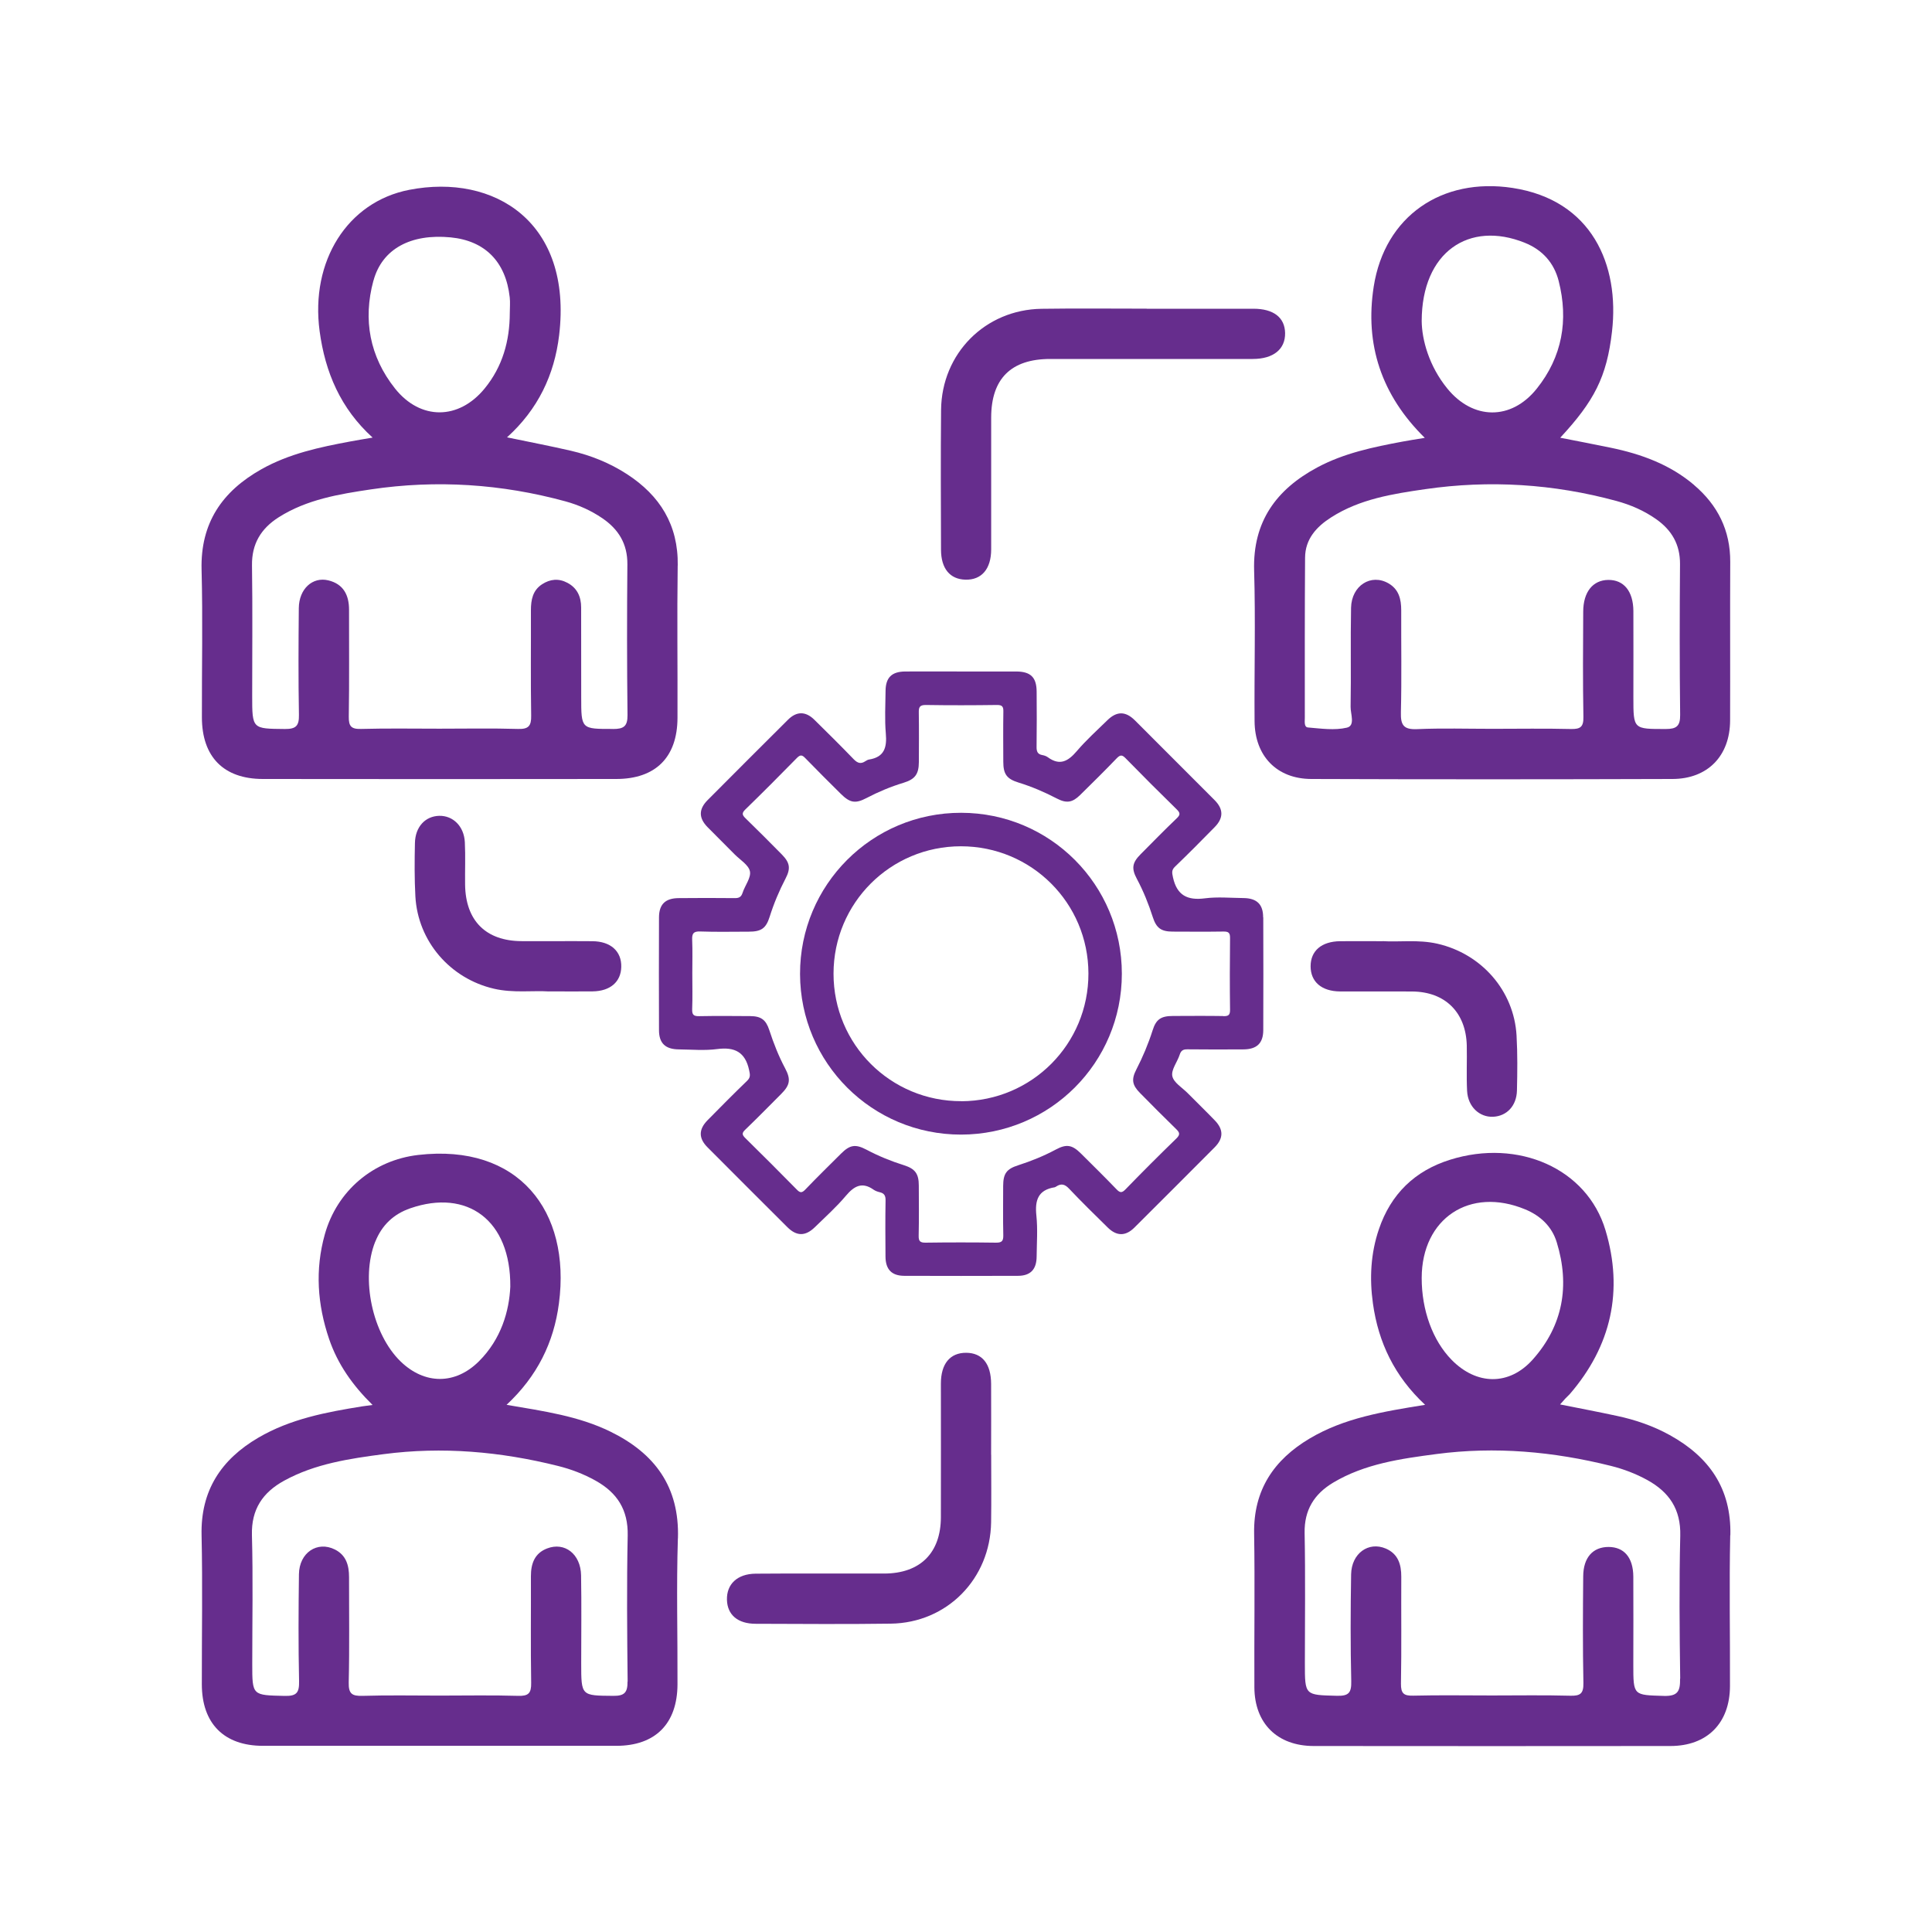<svg xmlns="http://www.w3.org/2000/svg" id="Layer_1" data-name="Layer 1" viewBox="0 0 300 300"><defs><style>      .cls-1 {        fill: #662d8d;        stroke-width: 0px;      }      .cls-2 {        display: none;      }    </style></defs><g class="cls-2"><g><path class="cls-1" d="M145.33,35.64c-2.59,2.7-4.52,4.84-6.58,6.85-2.32,2.25-4.96,2.34-6.94.39-1.99-1.97-1.93-4.62.34-6.93,4.68-4.75,9.4-9.46,14.17-14.12,2.49-2.43,4.82-2.42,7.35.05,4.77,4.66,9.49,9.37,14.16,14.13,2.26,2.31,2.28,4.97.25,6.92-1.92,1.84-4.53,1.8-6.73-.3-2.13-2.04-4.13-4.24-6.74-6.95,0,3.78,0,6.73,0,9.67,0,8.31.02,16.63,0,24.94-.01,3.4-1.83,5.47-4.66,5.45-2.82-.02-4.6-2.08-4.6-5.5-.02-11.2,0-22.4,0-34.58Z"></path><path class="cls-1" d="M145.33,264.28c0-11.37,0-21.87,0-32.38,0-.97-.04-1.94.01-2.9.16-2.78,1.97-4.66,4.5-4.73,2.64-.07,4.7,1.86,4.74,4.77.08,7.06.03,14.11.03,21.17,0,4.41,0,8.82,0,13.89,2.44-2.46,4.41-4.51,6.46-6.48,2.46-2.38,5.15-2.5,7.15-.4,1.91,2.01,1.78,4.61-.51,6.94-4.61,4.68-9.26,9.33-13.96,13.93-2.62,2.57-4.94,2.55-7.56-.02-4.62-4.54-9.2-9.12-13.75-13.72-2.48-2.5-2.68-5.08-.67-7.14,2.01-2.07,4.66-1.91,7.15.46,1.05,1,2.06,2.04,3.07,3.08.94.97,1.85,1.96,3.34,3.54Z"></path><path class="cls-1" d="M48.89,97.07c.82,3.05,1.56,5.72,2.25,8.41.89,3.45-.34,6.06-3.12,6.73-2.69.65-4.96-.94-5.85-4.21-1.69-6.23-3.35-12.46-4.99-18.7-.93-3.54.21-5.61,3.71-6.57,6.4-1.77,12.82-3.5,19.25-5.17,3.39-.88,5.67.24,6.49,3.03.81,2.73-.63,4.9-4,5.88-2.77.81-5.56,1.52-8.35,2.28-.09,1.09.93,1.14,1.51,1.48,9.08,5.28,18.18,10.51,27.27,15.78,3.07,1.78,3.97,4.16,2.66,6.67-1.38,2.64-4.03,3.22-7.19,1.41-8.95-5.12-17.86-10.29-26.79-15.44-.81-.47-1.64-.9-2.85-1.57Z"></path><path class="cls-1" d="M48.86,203.02c9.97-5.75,19.48-11.24,28.99-16.73,1.34-.77,2.66-1.68,4.31-1.35,2.09.42,3.5,1.7,3.88,3.8.41,2.26-.67,3.91-2.61,5.03-6.84,3.96-13.68,7.91-20.52,11.86-2.91,1.68-5.81,3.37-9.31,5.4,3.16.85,5.77,1.53,8.36,2.27,3.44.97,5.1,3.34,4.31,6.03-.81,2.76-3.33,3.86-6.84,2.93-6.14-1.64-12.28-3.28-18.41-4.97-3.67-1.01-4.77-3.01-3.79-6.74,1.65-6.24,3.3-12.48,4.99-18.71.97-3.56,3.15-5.09,5.97-4.3,2.87.8,3.92,3.14,3,6.75-.35,1.4-.74,2.79-1.12,4.19-.35,1.29-.7,2.58-1.24,4.53Z"></path><path class="cls-1" d="M246.31,88.88c-3.38-.92-6.33-1.68-9.24-2.54-3.1-.92-4.43-3.12-3.66-5.83.72-2.54,2.97-3.79,5.96-3.03,6.72,1.71,13.43,3.48,20.11,5.34,2.93.82,4.18,3.09,3.41,6.07-1.69,6.53-3.44,13.04-5.26,19.54-.84,3.02-3.28,4.48-5.88,3.74-2.48-.7-3.74-3.08-3.12-6.01.32-1.51.77-2.99,1.17-4.47.37-1.38.74-2.76,1.25-4.64-6.89,3.96-13.36,7.67-19.82,11.38-3.26,1.87-6.49,3.79-9.77,5.63-3.21,1.8-5.82,1.29-7.23-1.32-1.36-2.52-.48-4.92,2.58-6.68,8.93-5.16,17.88-10.28,26.81-15.43.8-.46,1.55-1,2.68-1.74Z"></path><path class="cls-1" d="M251.02,202.83c-.78-2.96-1.47-5.55-2.14-8.14-.86-3.33.24-5.74,2.96-6.5,2.78-.78,5.06.69,5.95,3.96,1.7,6.23,3.38,12.46,5.01,18.71.87,3.33-.33,5.49-3.64,6.4-6.31,1.76-12.64,3.45-18.98,5.11-3.26.86-5.78-.37-6.54-3.05-.75-2.63.88-5.04,4.08-5.93,2.65-.74,5.32-1.41,8.17-2.15-.68-1.2-1.75-1.48-2.61-1.98-8.92-5.18-17.85-10.34-26.78-15.49-1.96-1.13-3.01-2.77-2.6-5.02.38-2.1,1.81-3.37,3.89-3.79,1.54-.32,2.81.48,4.07,1.2,8.37,4.79,16.72,9.59,25.09,14.38,1.23.71,2.48,1.4,4.08,2.31Z"></path><path class="cls-1" d="M205.65,150.14c0-9.47-.05-18.94.03-28.41.02-2.6-.88-4.42-3.13-5.71-16.45-9.48-32.89-18.97-49.31-28.5-2.22-1.29-4.25-1.31-6.51,0-16.41,9.55-32.84,19.06-49.3,28.53-2.27,1.3-3.19,3.07-3.18,5.66.05,18.84.06,37.68,0,56.52-.01,2.74,1.04,4.52,3.38,5.86,16.38,9.41,32.74,18.85,49.07,28.34,2.25,1.31,4.29,1.3,6.52.02,16.34-9.47,32.69-18.93,49.07-28.34,2.45-1.41,3.44-3.31,3.41-6.15-.11-9.27-.04-18.55-.04-27.83ZM145.33,200.87c-6.73-3.88-13.04-7.51-19.35-11.15-6.84-3.95-13.67-7.9-20.51-11.85-.98-.57-1.95-.94-1.94-2.48.06-15.44.04-30.88.04-46.29,1.01-.31,1.58.38,2.2.74,12.44,7.15,24.85,14.36,37.32,21.46,1.71.98,2.31,2.07,2.3,4.05-.09,14.96-.05,29.93-.05,45.51ZM151.68,143.7c-1.25.72-2.16.7-3.41-.02-13.17-7.66-26.38-15.25-39.57-22.86.13-.99,1.01-1.13,1.61-1.48,12.6-7.3,25.22-14.55,37.8-21.88,1.33-.77,2.3-.87,3.67-.07,13,7.57,26.04,15.06,39.06,22.58.24.14.44.37.9.76-13.47,7.71-26.79,15.31-40.06,22.97ZM195.13,177.54c-13.36,7.65-26.67,15.37-40.52,23.38v-31.78c0-4.83.02-9.66-.01-14.48,0-1.21.11-2.1,1.38-2.82,13.15-7.45,26.26-14.99,39.39-22.49.22-.13.52-.12,1.01-.22v19.44c0,8.69,0,17.38,0,26.07,0,1.16.07,2.15-1.24,2.91Z"></path></g></g><g class="cls-2"><path class="cls-1" d="M139.18,281.66c-2.68-1.19-5.6-.99-8.41-1.41-20.77-3.07-39.67-10.71-56.82-22.78-2.9-2.04-3.59-4.99-1.85-7.52,1.76-2.54,4.72-2.98,7.67-.91,12.74,8.94,26.57,15.57,41.77,18.93,40.06,8.87,76.17.39,107.51-26.15,23.12-19.57,36.74-44.82,41.05-74.8,3.96-27.52-1.18-53.46-14.95-77.66-.16-.29-.37-.55-.81-1.19-1.15,3.31-2.13,6.35-3.26,9.34-.88,2.32-2.68,3.61-5.16,3.45-2.47-.17-4.06-1.65-4.72-4.07-.25-.94-.09-1.85.22-2.77,2.2-6.47,4.34-12.96,6.59-19.41,1.01-2.9,3.61-4.2,6.6-3.23,6.49,2.12,12.96,4.31,19.4,6.61,2.96,1.06,4.24,3.92,3.26,6.6-.99,2.72-3.64,3.95-6.69,3.06-1.7-.5-3.36-1.09-5.5-1.79,3.82,7.1,6.93,13.97,9.38,21.14,3.53,10.33,5.78,20.93,6.68,31.81.04.46-.18,1.06.5,1.29v2.57c-.32.28-.25.67-.27,1.03.01.36-.05.74.27,1.03v2.57c-.42,1.03-.42,2.06,0,3.09v4.12c-.44.44-.2.99-.27,1.49v.94c.03.4-.09.84.27,1.17v3.09c-.67,6.27-1.31,12.52-2.76,18.7-4.75,20.29-13.74,38.47-27.07,54.45-12.22,14.65-26.85,26.36-44.04,34.71-12.48,6.06-25.63,10.08-39.42,11.89-2.85.38-5.77.16-8.62.63h-1.03c-.32-.35-.74-.24-1.13-.26-.49.05-1.02-.15-1.44.26h-2.57c-.86-.42-1.72-.42-2.57,0h-5.14c-.58-.49-1.28-.17-1.91-.26h-.99c-.42.03-.87-.11-1.22.26h-2.57Z"></path><path class="cls-1" d="M281.67,150.49c-.77-1.03-.79-2.06,0-3.09v3.09Z"></path><path class="cls-1" d="M151.01,281.66c.86-.76,1.71-.77,2.57,0h-2.57Z"></path><path class="cls-1" d="M143.78,281.19c.73,0,1.52-.29,2.08.47h-2.06c-.16-.1-.22-.2-.17-.31.05-.11.1-.17.15-.17"></path><path class="cls-1" d="M281.23,156.18c-.07-.58-.21-1.19.44-1.57v1.54c-.13.22-.28.23-.44.03"></path><path class="cls-1" d="M156.15,281.66c.38-.67.98-.51,1.57-.44.15.11.19.21.14.31-.06.09-.11.14-.16.14h-1.54Z"></path><path class="cls-1" d="M281.23,143.77c-.05-.42-.12-.85.44-1v1.03c-.16.24-.31.22-.44-.03"></path><path class="cls-1" d="M281.23,143.77c.15,0,.29.02.44.03v1.03c-.47-.22-.52-.61-.44-1.06"></path><path class="cls-1" d="M281.23,156.18c.15-.01.29-.02.44-.03v1.03c-.13.22-.28.23-.44.03v-1.03"></path><path class="cls-1" d="M281.23,157.2c.15-.01.29-.02.44-.03v1.03c-.62-.12-.49-.58-.44-1"></path><path class="cls-1" d="M141.75,281.66c.14-.6.58-.49,1-.44.18.09.25.18.19.28-.05.1-.11.16-.17.16h-1.03Z"></path><path class="cls-1" d="M142.78,281.66c0-.15,0-.29-.02-.44.34-.01.68-.02,1.03-.03.03.16.03.31.03.47h-1.03Z"></path><path class="cls-1" d="M157.7,281.66c0-.15,0-.3.03-.44.42-.05.88-.19,1,.44h-1.03Z"></path><path class="cls-1" d="M45.64,211.83c1.13-3.31,2.05-6.14,3.06-8.94,1.15-3.18,3.78-4.59,6.61-3.62,2.88.98,4.17,3.66,3.13,6.83-2.08,6.33-4.23,12.63-6.42,18.93-1.06,3.06-3.65,4.44-6.73,3.44-6.49-2.12-12.96-4.34-19.4-6.63-2.79-.99-4.14-3.79-3.32-6.4.86-2.72,3.61-4.13,6.58-3.29,1.78.5,3.53,1.12,5.71,1.82-4.41-8.15-7.92-16.17-10.5-24.59-17.77-58,4.68-118.92,56.03-151.17,24.14-15.16,50.63-21.55,79.11-19.5,24.29,1.75,46.37,9.72,66.34,23.62,2.11,1.47,3.3,3.24,2.81,5.83-.38,2.03-1.73,3.32-3.68,3.9-2.12.63-3.8-.41-5.46-1.56-9.72-6.82-20.14-12.33-31.51-15.77-43.29-13.11-82.67-5.52-117.29,23.62-23.11,19.45-36.59,44.74-40.88,74.61-3.93,27.42,1.16,53.3,14.86,77.44.2.36.45.69.95,1.43"></path><path class="cls-1" d="M242.95,132.63c-.01-4.03-1.97-5.88-6.08-5.92-3.94-.04-7.94-.42-11.82.09-5.4.71-8.64-.9-9.84-6.44-.3-1.4-.5-2.23.62-3.32,4.13-3.99,8.18-8.06,12.2-12.16,2.74-2.8,2.73-5.52-.03-8.29-8.16-8.21-16.34-16.39-24.54-24.55-2.87-2.86-5.58-2.85-8.48-.01-3.18,3.12-6.52,6.12-9.4,9.5-2.65,3.11-5.22,4.58-8.92,1.87-.47-.34-1.08-.55-1.66-.65-1.49-.26-1.81-1.13-1.79-2.54.08-5.66.05-11.31.03-16.97-.02-4.41-1.82-6.2-6.29-6.22-5.66-.03-11.31,0-16.97,0s-11.49-.03-17.23.01c-4.13.03-5.99,1.89-6.03,5.96-.04,4.37-.3,8.77.08,13.11.37,4.26-.42,7.28-5.16,8.03-.41.07-.81.29-1.16.53-1.38.91-2.38.58-3.52-.6-3.99-4.13-8.06-8.18-12.16-12.2-2.69-2.63-5.45-2.61-8.1.03-8.27,8.22-16.51,16.46-24.73,24.72-2.75,2.77-2.75,5.49-.03,8.29,2.75,2.82,5.58,5.57,8.35,8.38,1.68,1.7,4.29,3.24,4.71,5.23.4,1.96-1.54,4.35-2.26,6.61-.42,1.32-1.1,1.66-2.41,1.64-5.74-.06-11.49-.06-17.23-.02-4.11.03-6.06,1.89-6.08,5.92-.04,11.57-.04,23.14,0,34.71.01,4.02,1.98,5.87,6.09,5.9,3.94.03,7.94.42,11.82-.09,5.41-.71,8.63.93,9.83,6.45.3,1.39.51,2.23-.62,3.32-4.13,3.99-8.18,8.07-12.2,12.16-2.74,2.79-2.73,5.53.03,8.29,8.16,8.2,16.35,16.38,24.55,24.54,2.88,2.87,5.57,2.88,8.48.03,3.25-3.18,6.65-6.23,9.58-9.68,2.54-3,4.97-4.36,8.51-1.84.54.38,1.24.61,1.89.76,1.41.32,1.81,1.12,1.79,2.57-.09,5.74-.06,11.49-.03,17.23.02,3.96,1.89,5.93,5.77,5.95,11.66.05,23.31.05,34.97,0,3.88-.01,5.74-1.99,5.77-5.94.04-4.2.35-8.44-.08-12.59-.49-4.69.5-7.91,5.64-8.72.16-.03.3-.15.45-.25,1.52-.98,2.64-.73,3.95.65,3.89,4.1,7.93,8.07,11.98,12.02,2.71,2.64,5.43,2.64,8.1,0,8.27-8.21,16.51-16.46,24.73-24.72,2.76-2.77,2.77-5.48.05-8.3-2.74-2.83-5.57-5.58-8.35-8.38-1.68-1.7-4.3-3.23-4.72-5.22-.41-1.95,1.53-4.35,2.25-6.6.42-1.3,1.07-1.68,2.4-1.67,5.74.07,11.49.05,17.23.02,4.1-.02,6.08-1.88,6.09-5.9.04-11.57.04-23.14,0-34.71M230.63,162.99c-5.14-.08-10.29-.04-15.43-.02-3.7.01-5.18,1.04-6.26,4.45-1.32,4.17-3,8.17-5.01,12.05-1.55,2.99-1.27,4.73,1.11,7.15,3.67,3.72,7.35,7.44,11.1,11.08,1.11,1.08,1.42,1.71.11,2.98-5.3,5.12-10.5,10.35-15.64,15.63-1.14,1.17-1.71,1.09-2.79-.03-3.56-3.71-7.24-7.31-10.88-10.94-2.74-2.72-4.47-3.04-7.78-1.27-3.71,1.98-7.57,3.55-11.57,4.83-3.6,1.15-4.62,2.56-4.63,6.38-.02,5.06-.09,10.12.04,15.17.04,1.83-.53,2.28-2.3,2.25-7.2-.1-14.4-.09-21.6,0-1.7.02-2.18-.46-2.14-2.15.11-5.14.06-10.28.03-15.43-.02-3.61-1.11-5.16-4.53-6.23-4.01-1.26-7.86-2.84-11.58-4.79-3.39-1.79-5.1-1.49-7.79,1.18-3.71,3.68-7.44,7.35-11.06,11.12-1.05,1.1-1.62.97-2.6-.04-5.23-5.32-10.49-10.59-15.82-15.82-1.02-1-1.12-1.56-.04-2.6,3.77-3.62,7.44-7.35,11.12-11.06,2.67-2.7,2.96-4.44,1.17-7.8-2.02-3.78-3.57-7.75-4.9-11.82-1.03-3.15-2.54-4.26-5.87-4.29-5.23-.04-10.46-.08-15.68.03-1.67.03-2.23-.4-2.16-2.13.13-3.68.04-7.37.04-11.05,0-3.43.11-6.86-.04-10.28-.08-1.94.35-2.68,2.48-2.6,4.97.18,9.94.07,14.91.05,3.85,0,5.31-1.01,6.43-4.58,1.28-4.09,2.93-8.01,4.92-11.81,1.61-3.09,1.31-4.86-1.17-7.36-3.68-3.72-7.35-7.44-11.11-11.07-1.08-1.04-1.28-1.62-.08-2.79,5.35-5.2,10.61-10.48,15.82-15.81,1.05-1.08,1.62-.97,2.6.05,3.57,3.7,7.24,7.3,10.89,10.93,2.85,2.83,4.51,3.13,7.99,1.3,3.64-1.91,7.41-3.49,11.35-4.69,3.57-1.09,4.7-2.67,4.72-6.37.03-5.06.07-10.11-.03-15.17-.03-1.67.24-2.4,2.18-2.37,7.28.12,14.57.1,21.85,0,1.63-.02,2.01.5,1.99,2.04-.09,5.14-.05,10.29-.03,15.43.01,3.78,1.08,5.26,4.67,6.38,4.09,1.27,8.01,2.93,11.81,4.92,2.97,1.55,4.77,1.28,7.16-1.07,3.79-3.73,7.57-7.46,11.25-11.29,1.12-1.17,1.7-1.08,2.79.03,5.15,5.27,10.36,10.48,15.64,15.64,1.1,1.08,1.22,1.66.03,2.79-3.78,3.61-7.43,7.35-11.12,11.07-2.57,2.6-2.88,4.34-1.16,7.58,2.01,3.79,3.6,7.74,4.91,11.81,1.07,3.32,2.55,4.39,6.03,4.41,5.23.03,10.46.06,15.68-.03,1.54-.02,2.07.35,2.04,1.99-.09,7.37-.09,14.74,0,22.11.02,1.69-.6,1.96-2.09,1.94"></path><path class="cls-1" d="M150.06,100.47c-27.44-.06-49.66,22.18-49.59,49.63.08,27.38,22.2,49.43,49.56,49.39,27.38-.03,49.45-22.13,49.45-49.49,0-27.37-22.05-49.47-49.43-49.53M150.13,189.2c-21.79.09-39.4-17.47-39.37-39.26.02-21.7,17.5-39.17,39.2-39.18,21.69-.01,39.19,17.43,39.24,39.14.05,21.69-17.37,39.22-39.07,39.31"></path><path class="cls-1" d="M144.84,138.17c0-3.6-.03-7.2,0-10.8.03-3.53,2.07-5.75,5.18-5.72,3.1.03,5.07,2.23,5.09,5.82.03,5.23.05,10.46-.02,15.69-.02,1.35.36,1.74,1.71,1.7,3.51-.09,7.03-.06,10.54-.02,3.57.03,5.79,2.02,5.81,5.11.01,3.11-2.21,5.14-5.75,5.16-5.57.03-11.14.03-16.71,0-3.87-.02-5.81-1.99-5.84-5.88-.03-3.68,0-7.37,0-11.06"></path></g><g><path class="cls-1" d="M178.05,47.94c5.52,0,11.05-.01,16.57,0,3.14,0,4.89,1.36,4.93,3.78.04,2.5-1.81,4.02-5.03,4.02-10.48.02-20.96,0-31.44,0-6.08,0-9.16,3.06-9.17,9.09,0,6.82.01,13.65,0,20.47,0,3.06-1.5,4.78-4,4.71-2.4-.06-3.79-1.72-3.79-4.67-.02-7.23-.06-14.46.01-21.69.09-8.77,6.85-15.57,15.6-15.7,5.44-.08,10.89-.02,16.33-.02Z"></path><path class="cls-1" d="M153.91,225.88c0,3.5.04,6.99-.01,10.49-.13,8.79-6.84,15.63-15.58,15.75-6.99.1-13.98.04-20.97.02-2.8,0-4.4-1.39-4.47-3.71-.07-2.43,1.59-4.04,4.44-4.07,6.67-.06,13.33,0,20-.02,5.57-.02,8.77-3.2,8.78-8.76.02-6.91,0-13.82,0-20.73,0-3.1,1.43-4.8,3.93-4.79,2.49.02,3.86,1.71,3.87,4.85.02,3.66,0,7.32,0,10.98Z"></path><path class="cls-1" d="M85.24,153.95c-2.53-.16-5.54.27-8.53-.42-6.8-1.57-11.82-7.35-12.21-14.33-.15-2.76-.13-5.53-.07-8.29.05-2.53,1.61-4.18,3.78-4.23,2.14-.04,3.84,1.62,3.97,4.09.11,2.19.01,4.39.04,6.59.07,5.61,3.23,8.76,8.79,8.78,3.66.02,7.32-.02,10.98.01,2.84.02,4.54,1.57,4.48,3.99-.05,2.32-1.7,3.76-4.43,3.8-2.11.03-4.23,0-6.81,0Z"></path><path class="cls-1" d="M214.68,146.14c2.53.17,5.54-.28,8.52.4,6.84,1.56,11.89,7.29,12.29,14.26.16,2.84.13,5.69.06,8.54-.06,2.39-1.59,3.97-3.69,4.07-2.13.1-3.92-1.56-4.05-4-.12-2.35,0-4.72-.05-7.08-.13-5.13-3.36-8.33-8.46-8.37-3.74-.03-7.48.01-11.22-.01-2.87-.02-4.57-1.5-4.57-3.91,0-2.4,1.7-3.86,4.59-3.89,2.03-.02,4.07,0,6.57,0Z"></path><path class="cls-1" d="M268.69,238.37c.16-7.27-3.32-12.16-9.41-15.53-2.57-1.42-5.33-2.37-8.2-2.98-2.88-.62-5.76-1.17-8.83-1.78.38-.43.59-.67.8-.9.22-.24.47-.45.69-.69,6.47-7.48,8.37-16.09,5.56-25.46-2.87-9.6-13.55-14.26-24.12-10.95-5.51,1.72-9.21,5.34-11.06,10.78-1.28,3.75-1.48,7.64-.93,11.56.85,6.04,3.34,11.28,8.1,15.72-6.53,1.05-12.55,2.04-17.91,5.22-5.57,3.31-8.75,8-8.64,14.75.13,7.97,0,15.94.04,23.91.03,5.6,3.57,9.09,9.2,9.1,18.46.02,36.93.02,55.39,0,5.72,0,9.24-3.55,9.26-9.3.03-7.81-.13-15.62.04-23.43ZM220.76,198.43c.02-9.25,7.48-14.2,16.07-10.64,2.37.98,4.15,2.66,4.9,5.11,2.06,6.71.98,12.92-3.71,18.19-3.67,4.13-8.76,4.01-12.62.06-2.93-2.99-4.65-7.7-4.64-12.72ZM260.88,260.67c.03,1.91-.33,2.73-2.5,2.67-4.76-.14-4.76-.02-4.76-4.87,0-4.55.03-9.11,0-13.66-.02-2.96-1.43-4.59-3.84-4.6-2.43,0-3.92,1.63-3.94,4.55-.05,5.53-.08,11.06.03,16.58.03,1.64-.48,2.01-2.03,1.97-4.06-.11-8.13-.04-12.19-.04-4.06,0-8.13-.07-12.19.03-1.48.04-1.94-.34-1.92-1.87.1-5.53.02-11.06.05-16.58.01-1.94-.5-3.57-2.4-4.39-2.69-1.15-5.33.75-5.39,4-.09,5.53-.11,11.06.02,16.58.04,1.79-.36,2.33-2.23,2.28-4.97-.13-4.97-.03-4.97-5.03,0-6.75.09-13.5-.04-20.24-.07-3.58,1.49-6.06,4.42-7.82,4.94-2.95,10.53-3.72,16.06-4.45,9.12-1.2,18.15-.39,27.07,1.84,1.97.49,3.86,1.21,5.65,2.19,3.41,1.88,5.23,4.54,5.13,8.65-.18,7.39-.11,14.79-.01,22.19Z"></path><path class="cls-1" d="M105.27,238.88c.25-8.01-3.59-13.2-10.47-16.57-4.95-2.43-10.34-3.18-16.14-4.17,4.78-4.46,7.34-9.69,8.13-15.75,1.89-14.37-6.3-24.85-21.85-23.05-6.99.81-12.6,5.56-14.5,12.32-1.54,5.49-1.16,10.91.67,16.28,1.33,3.88,3.61,7.14,6.74,10.22-.79.11-1.17.15-1.55.21-5.62.9-11.2,1.95-16.2,4.88-5.76,3.38-8.96,8.2-8.8,15.13.17,7.72.03,15.44.04,23.17.01,6.08,3.45,9.54,9.49,9.54,18.29.01,36.58.01,54.87,0,6.06,0,9.47-3.43,9.5-9.53.03-7.56-.18-15.13.06-22.68ZM58.27,192.82c1.02-2.56,2.83-4.3,5.45-5.2,8.82-3.05,15.6,1.82,15.52,12.18-.17,3.74-1.39,8.12-4.88,11.59-3.67,3.65-8.42,3.62-12.14.03-4.4-4.26-6.24-12.88-3.96-18.6ZM97.44,261.11c.02,1.68-.46,2.24-2.19,2.22-5-.04-5,.04-5-5.06,0-4.55.06-9.11-.02-13.66-.06-3.3-2.54-5.22-5.27-4.17-1.94.74-2.52,2.35-2.52,4.3.02,5.53-.05,11.06.04,16.58.03,1.61-.43,2.06-2.03,2.01-4.06-.12-8.13-.04-12.19-.04s-7.97-.08-11.95.04c-1.66.05-2.2-.32-2.16-2.09.13-5.44.04-10.89.05-16.34,0-1.81-.43-3.4-2.19-4.29-2.74-1.38-5.55.49-5.59,3.84-.07,5.53-.1,11.06.02,16.58.04,1.77-.34,2.36-2.24,2.31-5.02-.12-5.03-.02-5.03-4.97,0-6.67.13-13.34-.05-20-.11-4.01,1.69-6.64,5.02-8.46,4.8-2.63,10.13-3.41,15.43-4.11,9.12-1.2,18.15-.4,27.07,1.83,2.05.51,4.01,1.26,5.87,2.3,3.33,1.87,5.04,4.51,4.96,8.5-.16,7.56-.09,15.12-.01,22.68Z"></path><path class="cls-1" d="M105.24,87.81c.09-6.3-2.76-10.86-7.89-14.19-2.68-1.74-5.61-2.91-8.71-3.63-3.21-.74-6.45-1.36-9.91-2.08,4.81-4.35,7.35-9.69,8.09-15.84,2.1-17.53-10.01-25.18-23.29-22.59-9.58,1.87-15.36,11.05-13.9,21.94.86,6.38,3.24,12,8.23,16.53-1.33.23-2.37.39-3.41.59-4.79.89-9.56,1.9-13.87,4.33-6.07,3.42-9.47,8.33-9.28,15.6.2,7.64.03,15.29.05,22.93.01,6.12,3.37,9.55,9.45,9.56,18.29.03,36.59.02,54.88,0,6.13,0,9.5-3.38,9.52-9.49.03-7.89-.08-15.78.03-23.66ZM57.99,43.59c1.34-4.96,5.81-7.33,11.99-6.73,5.33.52,8.56,3.78,9.17,9.31.09.8.01,1.62.01,2.43-.01,4.33-1.12,8.33-3.91,11.73-4.01,4.9-9.96,4.96-13.91,0-3.93-4.95-5-10.67-3.36-16.74ZM95.19,113.19c-4.94,0-4.94.06-4.94-4.95,0-4.64,0-9.27-.01-13.91,0-1.65-.6-3.02-2.13-3.83-1.35-.72-2.68-.59-3.93.22-1.47.95-1.74,2.44-1.74,4.05.02,5.45-.05,10.9.04,16.35.03,1.58-.39,2.12-2.03,2.07-4.06-.12-8.13-.04-12.2-.04-4.07,0-8.13-.07-12.2.04-1.53.04-1.91-.43-1.89-1.92.09-5.53.03-11.06.04-16.59,0-2.28-.87-3.99-3.21-4.56-2.47-.6-4.56,1.34-4.59,4.3-.05,5.53-.08,11.06.02,16.59.03,1.7-.46,2.2-2.17,2.19-5.08-.05-5.09.03-5.09-5.15,0-6.75.07-13.5-.03-20.25-.05-3.37,1.41-5.74,4.15-7.48,4.37-2.77,9.37-3.59,14.33-4.33,10.18-1.51,20.26-.85,30.19,1.86,2.04.56,3.97,1.42,5.73,2.62,2.51,1.71,3.91,3.97,3.89,7.14-.07,7.81-.07,15.62.02,23.42.02,1.77-.61,2.17-2.25,2.17Z"></path><path class="cls-1" d="M263.06,75.31c-3.75-3.19-8.22-4.81-12.96-5.79-2.56-.53-5.13-1.02-7.83-1.55,5.26-5.67,7.23-9.42,8.04-16.48,1.2-10.38-3.13-20.43-15.45-22.31-10.98-1.67-19.84,4.39-21.55,15.32-1.4,8.97,1.17,16.84,7.93,23.49-1.37.23-2.41.38-3.45.58-4.55.85-9.09,1.79-13.22,4-6.37,3.41-10.05,8.4-9.83,16.01.23,7.8.01,15.61.07,23.42.04,5.38,3.44,8.94,8.8,8.96,18.7.07,37.4.06,56.1,0,5.48-.02,8.92-3.6,8.94-9.08.03-8.21-.02-16.42.02-24.64.02-4.88-1.94-8.8-5.61-11.92ZM220.76,49.85c.02-10.75,7.37-15.62,15.99-12.16,2.77,1.11,4.56,3.13,5.28,5.94,1.55,6.09.55,11.79-3.41,16.73-3.97,4.96-9.91,4.87-13.9-.05-2.83-3.48-3.93-7.56-3.96-10.45ZM258.65,113.2c-5.02,0-5.02.06-5.02-4.9,0-4.47.02-8.95,0-13.42-.02-3.08-1.49-4.86-3.91-4.83-2.38.03-3.87,1.86-3.88,4.92-.03,5.45-.07,10.9.03,16.35.03,1.55-.46,1.91-1.93,1.88-4.06-.1-8.13-.03-12.2-.03-3.9,0-7.81-.12-11.71.05-2.1.09-2.55-.65-2.5-2.61.13-5.28.03-10.57.05-15.86,0-1.72-.37-3.24-1.98-4.17-2.71-1.56-5.74.34-5.81,3.8-.1,5.12.02,10.25-.07,15.37-.02,1.11.76,2.93-.58,3.24-1.91.45-4.03.14-6.04-.03-.63-.05-.49-.93-.49-1.48,0-8.3-.02-16.59.04-24.89.02-2.89,1.77-4.8,4.06-6.26,4.44-2.84,9.53-3.64,14.57-4.37,10.01-1.45,19.94-.83,29.72,1.83,2.21.6,4.28,1.5,6.16,2.82,2.42,1.7,3.73,3.93,3.71,6.98-.06,7.81-.07,15.62.02,23.42.02,1.75-.58,2.19-2.23,2.19Z"></path><path class="cls-1" d="M196.14,142.44c0-2.03-.99-2.97-3.07-2.99-1.99-.02-4.01-.21-5.96.04-2.73.36-4.36-.46-4.97-3.25-.15-.71-.25-1.13.32-1.67,2.09-2.01,4.13-4.07,6.16-6.14,1.38-1.41,1.38-2.78-.02-4.19-4.12-4.14-8.25-8.27-12.38-12.39-1.45-1.44-2.82-1.44-4.28,0-1.61,1.57-3.29,3.09-4.74,4.79-1.34,1.57-2.63,2.31-4.5.94-.24-.17-.55-.28-.84-.33-.75-.13-.91-.57-.9-1.28.04-2.85.03-5.71.01-8.56-.01-2.23-.92-3.13-3.17-3.14-2.85-.01-5.71,0-8.56,0s-5.8-.02-8.69,0c-2.09.02-3.02.95-3.04,3.01-.02,2.21-.15,4.43.04,6.61.19,2.15-.21,3.67-2.6,4.05-.2.03-.41.15-.59.27-.7.46-1.2.29-1.78-.3-2.01-2.08-4.07-4.13-6.14-6.16-1.36-1.33-2.75-1.32-4.09.02-4.17,4.15-8.33,8.31-12.48,12.48-1.39,1.4-1.39,2.77-.01,4.18,1.39,1.42,2.82,2.81,4.21,4.23.85.86,2.17,1.64,2.38,2.64.2.99-.77,2.19-1.14,3.33-.21.66-.56.84-1.22.83-2.9-.03-5.8-.03-8.69,0-2.08.01-3.06.95-3.07,2.99-.02,5.84-.02,11.68,0,17.52,0,2.03,1,2.96,3.07,2.98,1.99.02,4.01.21,5.96-.05,2.73-.36,4.36.47,4.96,3.25.15.7.26,1.13-.31,1.68-2.08,2.01-4.13,4.07-6.16,6.14-1.38,1.41-1.38,2.79.01,4.18,4.12,4.14,8.25,8.26,12.39,12.39,1.45,1.45,2.81,1.45,4.28.02,1.64-1.6,3.36-3.14,4.83-4.89,1.28-1.51,2.51-2.2,4.3-.93.27.19.62.31.95.39.71.16.92.56.9,1.29-.05,2.9-.03,5.8-.01,8.69.01,2,.95,2.99,2.91,3,5.88.02,11.77.02,17.65,0,1.96,0,2.9-1,2.91-3,.02-2.12.18-4.26-.04-6.35-.25-2.37.25-3.99,2.85-4.4.08-.01.15-.08.23-.12.77-.5,1.33-.37,1.99.33,1.96,2.07,4,4.07,6.04,6.07,1.37,1.33,2.74,1.33,4.09,0,4.17-4.15,8.33-8.31,12.48-12.48,1.39-1.4,1.4-2.77.02-4.19-1.38-1.43-2.81-2.81-4.21-4.23-.85-.86-2.17-1.63-2.38-2.63-.21-.99.77-2.19,1.14-3.33.21-.66.54-.85,1.21-.84,2.9.03,5.8.03,8.69.01,2.07-.01,3.07-.95,3.08-2.98.02-5.84.02-11.68,0-17.52M189.92,157.77c-2.59-.04-5.19-.02-7.79-.01-1.86,0-2.62.52-3.16,2.25-.67,2.1-1.52,4.12-2.53,6.08-.78,1.51-.64,2.39.56,3.61,1.85,1.88,3.71,3.75,5.6,5.59.56.54.72.86.06,1.5-2.67,2.59-5.3,5.22-7.89,7.89-.57.59-.87.55-1.41-.02-1.8-1.87-3.65-3.69-5.49-5.52-1.38-1.38-2.26-1.53-3.92-.64-1.87,1-3.82,1.79-5.84,2.44-1.82.58-2.33,1.29-2.34,3.22,0,2.55-.04,5.11.02,7.66.02.93-.27,1.15-1.16,1.14-3.63-.05-7.27-.05-10.9,0-.86.01-1.1-.23-1.08-1.09.06-2.59.03-5.19.02-7.78,0-1.82-.56-2.6-2.29-3.15-2.02-.63-3.97-1.43-5.84-2.42-1.71-.9-2.57-.75-3.93.6-1.87,1.86-3.76,3.71-5.58,5.61-.53.55-.82.49-1.31-.02-2.64-2.68-5.3-5.35-7.98-7.98-.52-.51-.57-.79-.02-1.31,1.9-1.83,3.75-3.71,5.61-5.58,1.35-1.36,1.49-2.24.59-3.94-1.02-1.91-1.8-3.91-2.47-5.96-.52-1.59-1.28-2.15-2.96-2.16-2.64-.02-5.28-.04-7.92.01-.84.02-1.12-.2-1.09-1.07.07-1.86.02-3.72.02-5.58,0-1.73.05-3.46-.02-5.19-.04-.98.18-1.35,1.25-1.31,2.51.09,5.02.03,7.53.03,1.95,0,2.68-.51,3.25-2.31.65-2.06,1.48-4.04,2.48-5.96.81-1.56.66-2.45-.59-3.72-1.86-1.88-3.71-3.75-5.61-5.59-.55-.53-.65-.82-.04-1.41,2.7-2.62,5.35-5.29,7.99-7.98.53-.54.82-.49,1.31.03,1.8,1.86,3.65,3.69,5.49,5.52,1.44,1.43,2.28,1.58,4.03.66,1.84-.96,3.74-1.76,5.73-2.36,1.8-.55,2.37-1.35,2.38-3.22.01-2.55.03-5.1-.01-7.66-.02-.84.12-1.21,1.1-1.2,3.68.06,7.35.05,11.03,0,.82-.01,1.02.25,1,1.03-.04,2.59-.02,5.19-.01,7.79,0,1.91.54,2.66,2.35,3.22,2.07.64,4.04,1.48,5.96,2.48,1.5.78,2.41.65,3.62-.54,1.91-1.88,3.82-3.76,5.68-5.7.57-.59.86-.55,1.41.02,2.6,2.66,5.23,5.29,7.89,7.89.56.55.62.84.02,1.41-1.91,1.82-3.75,3.71-5.61,5.58-1.3,1.31-1.45,2.19-.58,3.82,1.02,1.91,1.82,3.9,2.48,5.96.54,1.67,1.29,2.22,3.04,2.23,2.64.01,5.28.03,7.92-.01.78-.01,1.04.18,1.03,1-.04,3.72-.05,7.44,0,11.16.01.85-.3.99-1.05.98"></path><path class="cls-1" d="M149.26,126.21c-13.85-.03-25.06,11.19-25.03,25.04.04,13.82,11.2,24.94,25.01,24.93,13.82-.02,24.96-11.17,24.96-24.98,0-13.81-11.13-24.97-24.94-24.99M149.3,170.99c-11,.04-19.88-8.81-19.87-19.81.01-10.95,8.83-19.77,19.78-19.77,10.95,0,19.78,8.8,19.8,19.75.02,10.95-8.77,19.79-19.72,19.84"></path></g></svg>